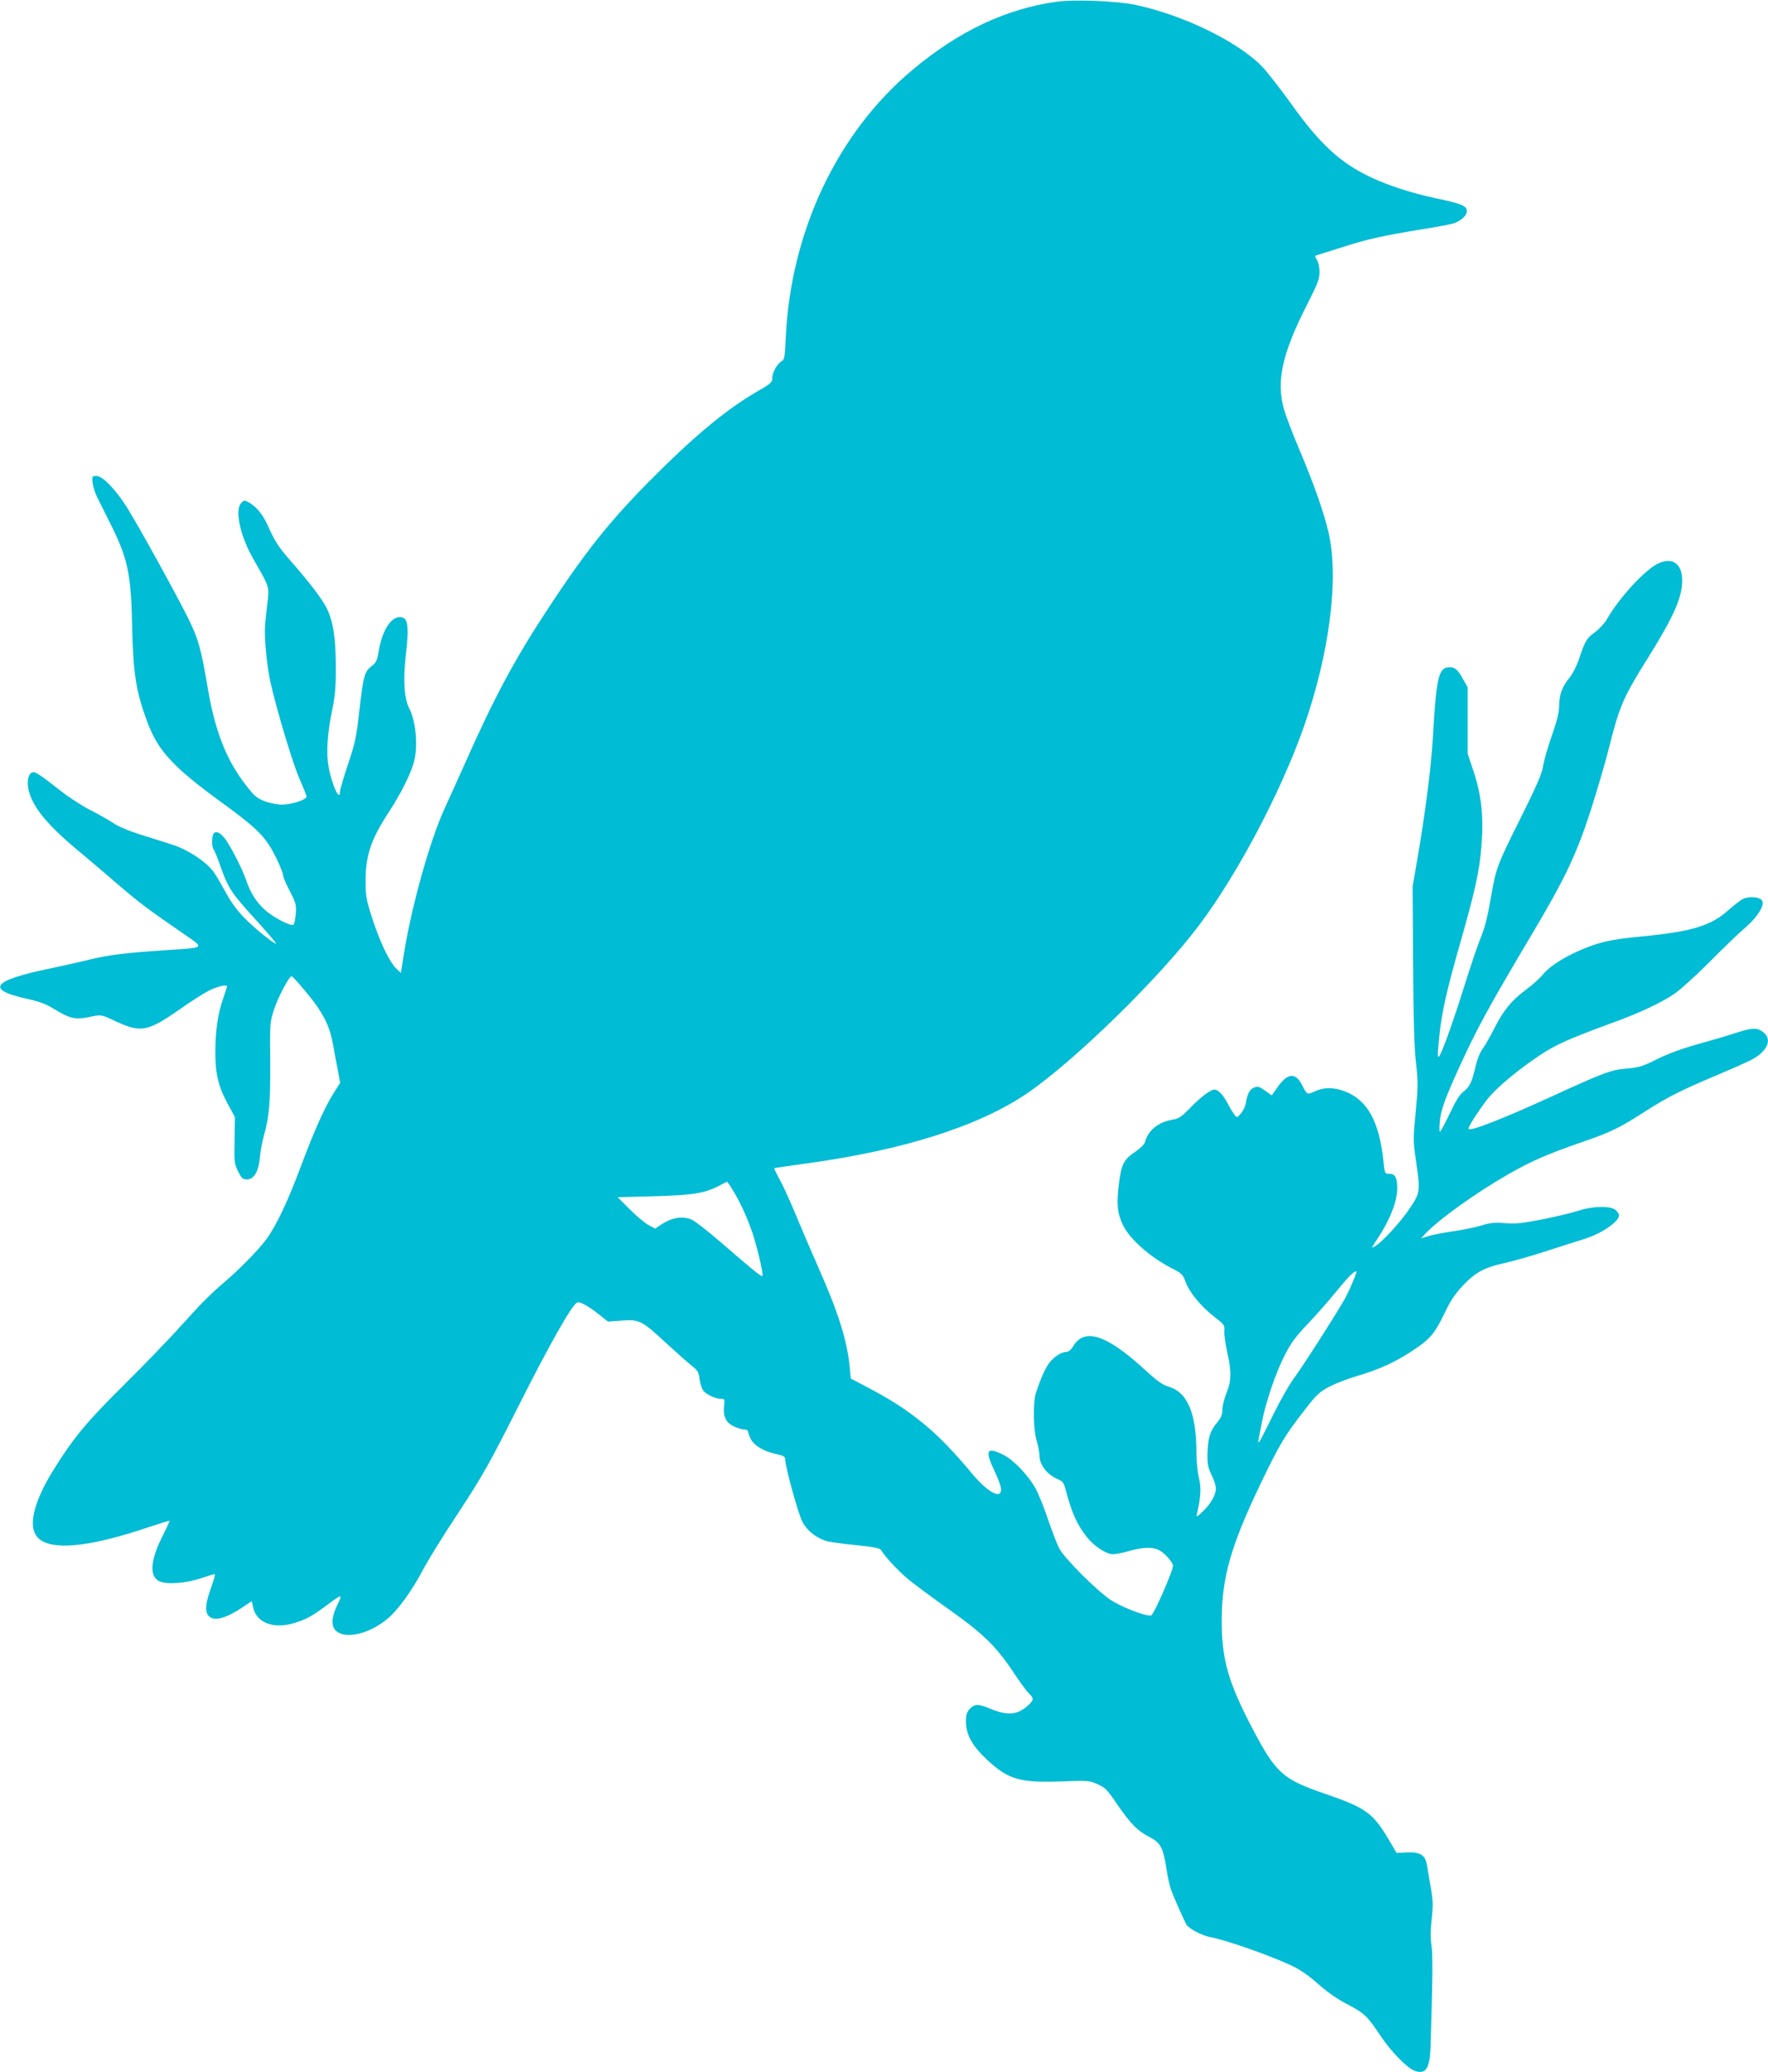 <?xml version="1.0" standalone="no"?>
<!DOCTYPE svg PUBLIC "-//W3C//DTD SVG 20010904//EN"
 "http://www.w3.org/TR/2001/REC-SVG-20010904/DTD/svg10.dtd">
<svg version="1.0" xmlns="http://www.w3.org/2000/svg"
 width="1092pt" height="1280pt" viewBox="0 0 1092 1280"
 preserveAspectRatio="xMidYMid meet">
<g transform="translate(0,1280) scale(0.1,-0.1)"
fill="#00bcd4" stroke="none">
<path d="M6525 12789 c-310 -43 -601 -180 -886 -418 -467 -389 -756 -1001
-786 -1659 -5 -117 -8 -134 -25 -143 -27 -15 -58 -69 -58 -104 0 -27 -9 -35
-98 -86 -165 -96 -340 -237 -552 -443 -322 -314 -475 -500 -733 -892 -207
-314 -333 -549 -515 -959 -44 -99 -99 -220 -122 -270 -97 -210 -215 -634 -261
-943 l-13 -82 -28 27 c-42 40 -101 163 -149 311 -36 112 -41 138 -41 222 -1
163 31 261 143 433 77 117 140 245 158 319 23 99 9 245 -32 324 -31 60 -38
176 -20 331 20 175 13 226 -31 231 -58 7 -114 -78 -136 -205 -10 -63 -16 -75
-45 -98 -44 -33 -51 -59 -76 -280 -18 -159 -26 -197 -70 -327 -27 -81 -49
-156 -49 -168 0 -68 -52 46 -71 157 -15 85 -7 206 23 348 18 89 23 141 22 270
0 177 -17 282 -58 362 -26 53 -113 166 -218 285 -78 89 -103 128 -142 218 -31
70 -74 123 -120 147 -28 15 -31 14 -49 -8 -37 -46 -1 -206 79 -344 101 -176
98 -167 85 -275 -6 -52 -13 -113 -14 -135 -6 -66 11 -247 33 -347 38 -170 138
-504 180 -599 23 -52 42 -100 43 -108 3 -20 -87 -50 -150 -51 -29 0 -77 9
-108 21 -47 18 -63 31 -113 95 -122 156 -192 333 -237 594 -43 257 -61 318
-128 452 -78 155 -293 544 -366 663 -71 116 -156 205 -195 205 -28 0 -28 -1
-24 -43 3 -23 16 -65 30 -92 14 -28 48 -95 75 -150 112 -221 133 -317 139
-640 7 -302 24 -407 96 -600 66 -174 158 -273 448 -485 197 -143 254 -195 306
-276 34 -53 84 -164 84 -187 0 -7 18 -49 41 -93 37 -72 40 -84 36 -138 -3 -32
-9 -62 -14 -67 -14 -14 -127 45 -178 92 -53 49 -87 103 -114 180 -24 71 -91
203 -130 257 -32 43 -64 55 -75 26 -9 -23 -7 -79 3 -89 5 -6 26 -57 46 -115
46 -128 64 -156 221 -328 68 -75 122 -138 119 -140 -7 -7 -129 90 -195 158
-41 41 -82 96 -110 148 -25 46 -59 105 -76 130 -42 64 -159 142 -260 175 -43
14 -132 42 -197 62 -72 23 -139 51 -170 73 -29 19 -91 54 -138 78 -48 24 -129
76 -180 116 -128 100 -155 118 -173 118 -24 0 -39 -38 -33 -86 12 -106 102
-224 292 -383 66 -55 183 -154 260 -221 135 -116 187 -155 415 -312 125 -86
131 -81 -118 -97 -249 -17 -349 -29 -464 -57 -56 -14 -164 -38 -239 -54 -371
-76 -414 -133 -145 -191 60 -13 110 -31 146 -53 119 -72 141 -77 250 -54 56
11 57 11 151 -33 150 -69 192 -61 391 78 68 48 148 99 178 114 57 28 117 41
112 24 -1 -6 -13 -41 -26 -80 -31 -88 -46 -198 -46 -328 0 -131 20 -211 76
-314 l45 -83 -2 -143 c-3 -135 -1 -147 22 -193 21 -42 28 -49 54 -49 43 0 72
48 80 133 3 37 14 99 25 137 34 125 40 201 39 453 -2 242 -2 249 24 327 25 77
93 205 108 205 4 0 29 -26 56 -58 129 -149 175 -232 198 -354 7 -40 21 -112
30 -160 l16 -86 -37 -59 c-56 -87 -123 -236 -204 -453 -81 -217 -150 -365
-215 -455 -42 -58 -164 -184 -255 -261 -86 -73 -143 -130 -273 -274 -71 -80
-230 -244 -352 -365 -227 -225 -308 -322 -427 -512 -143 -227 -174 -389 -85
-447 96 -63 324 -35 671 83 66 22 121 39 123 37 2 -1 -17 -42 -41 -90 -77
-151 -85 -250 -24 -282 45 -23 170 -14 267 20 41 14 76 24 78 22 3 -2 -6 -35
-20 -73 -36 -100 -42 -148 -23 -178 29 -44 106 -26 218 50 l53 35 8 -37 c21
-101 135 -140 271 -93 66 22 105 45 194 112 35 27 67 48 73 48 5 0 1 -17 -10
-38 -35 -69 -45 -118 -32 -151 36 -85 210 -57 340 55 62 54 147 171 211 293
30 58 130 220 223 360 151 230 188 297 372 661 191 379 323 612 358 634 16 10
69 -19 147 -81 l45 -36 84 6 c110 8 124 1 268 -132 63 -58 136 -123 161 -143
42 -33 48 -43 53 -88 4 -28 15 -61 25 -72 23 -25 74 -48 107 -48 23 0 24 -3
19 -45 -7 -64 13 -104 62 -126 23 -10 51 -19 64 -19 12 0 22 -5 22 -11 0 -6 7
-26 16 -45 20 -42 79 -78 157 -95 47 -10 57 -16 57 -33 0 -47 81 -339 107
-388 30 -55 89 -101 153 -118 19 -5 100 -16 179 -24 100 -10 147 -19 152 -29
23 -40 108 -132 172 -184 40 -33 151 -115 247 -183 209 -148 290 -226 394
-381 42 -64 88 -127 102 -140 32 -30 30 -41 -11 -77 -64 -57 -128 -60 -239
-12 -63 26 -88 25 -116 -5 -19 -21 -24 -37 -24 -78 0 -80 39 -151 130 -236
133 -124 204 -144 469 -134 152 6 163 5 213 -17 48 -21 60 -33 122 -124 82
-120 126 -165 200 -203 68 -35 84 -65 104 -193 8 -52 21 -113 30 -135 17 -47
77 -181 93 -211 15 -26 97 -70 148 -79 90 -16 361 -110 500 -175 56 -26 105
-60 165 -113 57 -51 117 -93 180 -126 108 -56 124 -72 207 -196 64 -96 163
-198 209 -215 70 -27 96 13 100 150 13 413 14 563 6 620 -7 44 -7 98 1 167 9
86 8 117 -6 195 -9 51 -19 112 -23 135 -9 64 -41 85 -123 81 l-65 -3 -53 90
c-95 158 -139 189 -388 275 -261 89 -304 128 -446 397 -153 291 -194 434 -193
678 1 261 56 455 237 834 120 250 151 303 280 468 68 88 88 106 146 137 37 19
105 46 151 60 164 48 266 95 388 179 89 61 116 95 176 219 34 73 63 116 112
168 79 83 134 112 264 140 52 12 172 46 265 77 94 30 193 62 220 70 107 33
215 107 215 147 0 7 -9 21 -21 32 -30 27 -142 25 -229 -4 -36 -12 -135 -36
-220 -53 -129 -25 -168 -30 -235 -24 -65 5 -92 2 -147 -15 -36 -11 -113 -27
-170 -35 -56 -8 -125 -21 -152 -29 l-49 -15 29 31 c83 88 314 253 512 366 142
81 235 122 457 199 173 59 232 88 394 193 130 83 219 128 426 215 88 37 185
80 216 95 99 51 136 121 87 168 -39 36 -69 36 -170 4 -51 -17 -160 -49 -243
-72 -100 -28 -183 -59 -250 -92 -87 -44 -109 -51 -185 -58 -102 -9 -137 -22
-465 -172 -310 -142 -515 -222 -515 -199 0 15 72 125 121 187 59 71 180 172
321 267 97 64 174 99 443 198 174 63 303 124 386 180 35 23 136 115 224 203
88 89 187 184 221 212 70 61 115 134 98 161 -15 24 -84 29 -121 9 -15 -8 -53
-37 -83 -64 -113 -101 -226 -136 -548 -167 -181 -17 -256 -34 -374 -85 -107
-47 -190 -101 -230 -151 -17 -21 -61 -61 -99 -89 -95 -71 -143 -130 -201 -245
-28 -55 -61 -112 -73 -127 -13 -16 -30 -59 -40 -99 -22 -100 -38 -133 -75
-161 -23 -16 -48 -56 -85 -135 -30 -62 -57 -113 -61 -113 -4 0 -4 29 -1 63 7
70 28 131 112 317 115 253 183 379 460 845 202 340 272 488 359 756 41 129 91
299 111 379 68 270 89 320 244 567 159 255 211 373 211 477 0 103 -58 146
-145 107 -80 -35 -242 -210 -319 -344 -15 -27 -49 -63 -75 -82 -52 -38 -61
-54 -98 -165 -15 -44 -40 -93 -61 -119 -44 -54 -61 -101 -62 -171 0 -40 -13
-93 -45 -183 -24 -69 -49 -155 -54 -189 -8 -49 -39 -120 -140 -323 -144 -288
-151 -308 -181 -480 -27 -151 -34 -181 -75 -285 -18 -47 -61 -175 -95 -285
-63 -201 -135 -402 -151 -419 -11 -13 -11 5 1 124 15 146 45 281 125 561 95
332 123 458 135 612 15 179 0 317 -48 461 l-37 111 0 205 0 205 -30 53 c-32
59 -53 75 -93 70 -57 -7 -72 -75 -92 -437 -11 -185 -48 -473 -98 -761 l-27
-155 3 -480 c2 -343 7 -517 18 -610 13 -118 13 -146 -2 -304 -16 -164 -16
-179 1 -294 28 -195 28 -202 -36 -298 -53 -82 -177 -217 -220 -239 -19 -11
-18 -7 8 32 85 125 133 244 133 328 0 66 -13 90 -49 90 -28 0 -28 2 -35 68
-26 255 -99 388 -242 442 -69 25 -127 25 -183 -1 -49 -22 -47 -23 -81 43 -40
76 -88 70 -150 -18 l-35 -50 -42 30 c-37 26 -46 28 -68 18 -28 -13 -40 -37
-50 -94 -3 -21 -17 -50 -30 -65 -25 -28 -25 -28 -41 -8 -8 11 -26 40 -39 65
-29 56 -60 90 -84 90 -24 0 -84 -45 -155 -118 -47 -49 -67 -62 -100 -67 -91
-15 -154 -65 -174 -139 -4 -14 -29 -39 -57 -58 -74 -49 -89 -78 -104 -200 -16
-123 -10 -182 25 -255 41 -86 171 -201 304 -268 59 -30 66 -37 82 -81 22 -64
97 -155 178 -217 61 -47 65 -52 62 -86 -2 -20 6 -78 17 -128 28 -123 27 -184
-4 -258 -13 -33 -25 -79 -25 -102 0 -32 -8 -50 -35 -83 -42 -50 -55 -94 -57
-192 -1 -61 3 -82 25 -128 15 -30 27 -68 27 -83 0 -40 -32 -96 -80 -142 -39
-37 -42 -38 -37 -15 24 103 27 164 12 222 -8 33 -15 99 -15 148 0 249 -54 380
-172 415 -37 11 -71 35 -142 100 -239 221 -378 267 -448 149 -13 -22 -28 -34
-41 -34 -31 0 -81 -33 -109 -72 -23 -31 -50 -92 -80 -183 -18 -57 -16 -227 5
-294 9 -30 17 -70 17 -88 0 -62 48 -123 119 -152 24 -10 33 -23 41 -55 39
-151 73 -226 137 -305 46 -55 117 -101 157 -101 17 0 63 9 101 20 83 24 145
26 184 5 32 -16 77 -65 86 -93 6 -21 -117 -304 -135 -310 -27 -9 -183 51 -252
97 -87 59 -287 259 -316 318 -12 22 -42 100 -67 173 -24 72 -59 159 -77 193
-44 81 -136 179 -201 211 -102 51 -115 30 -58 -92 23 -48 43 -100 44 -117 5
-70 -81 -25 -181 95 -210 254 -371 387 -631 524 l-116 61 -7 75 c-17 163 -69
330 -191 606 -41 93 -103 237 -137 319 -34 83 -79 183 -101 223 -22 41 -39 75
-37 76 2 2 92 15 201 30 599 82 1069 232 1364 435 292 200 815 711 1059 1036
238 316 506 824 647 1225 159 455 218 916 153 1200 -30 129 -91 302 -185 524
-39 92 -80 200 -91 239 -49 177 -10 347 150 659 59 117 70 145 70 188 0 30 -7
61 -16 75 -13 20 -14 25 -3 28 8 2 79 25 159 50 158 51 250 71 500 112 91 14
178 31 193 37 46 18 77 48 77 74 0 32 -32 46 -190 79 -147 31 -298 80 -403
130 -190 90 -314 204 -495 458 -62 86 -139 185 -170 219 -143 154 -489 325
-789 388 -114 24 -377 35 -488 19z m-2004 -7332 c49 -77 96 -181 128 -277 29
-90 61 -224 61 -257 0 -17 -24 2 -255 201 -82 71 -164 135 -182 142 -58 25
-124 14 -192 -32 l-35 -23 -40 22 c-23 12 -75 56 -116 97 l-75 75 225 6 c240
7 311 18 398 63 26 14 49 25 52 26 3 0 17 -19 31 -43z m3833 -578 c-14 -35
-38 -84 -52 -109 -66 -114 -245 -393 -300 -469 -37 -49 -95 -151 -142 -247
-44 -90 -82 -164 -85 -164 -3 0 -3 10 -1 23 3 12 12 60 21 107 23 120 86 305
142 413 36 71 68 114 138 187 50 52 130 143 178 202 78 96 116 133 125 123 2
-1 -9 -31 -24 -66z"/>
</g>
</svg>
